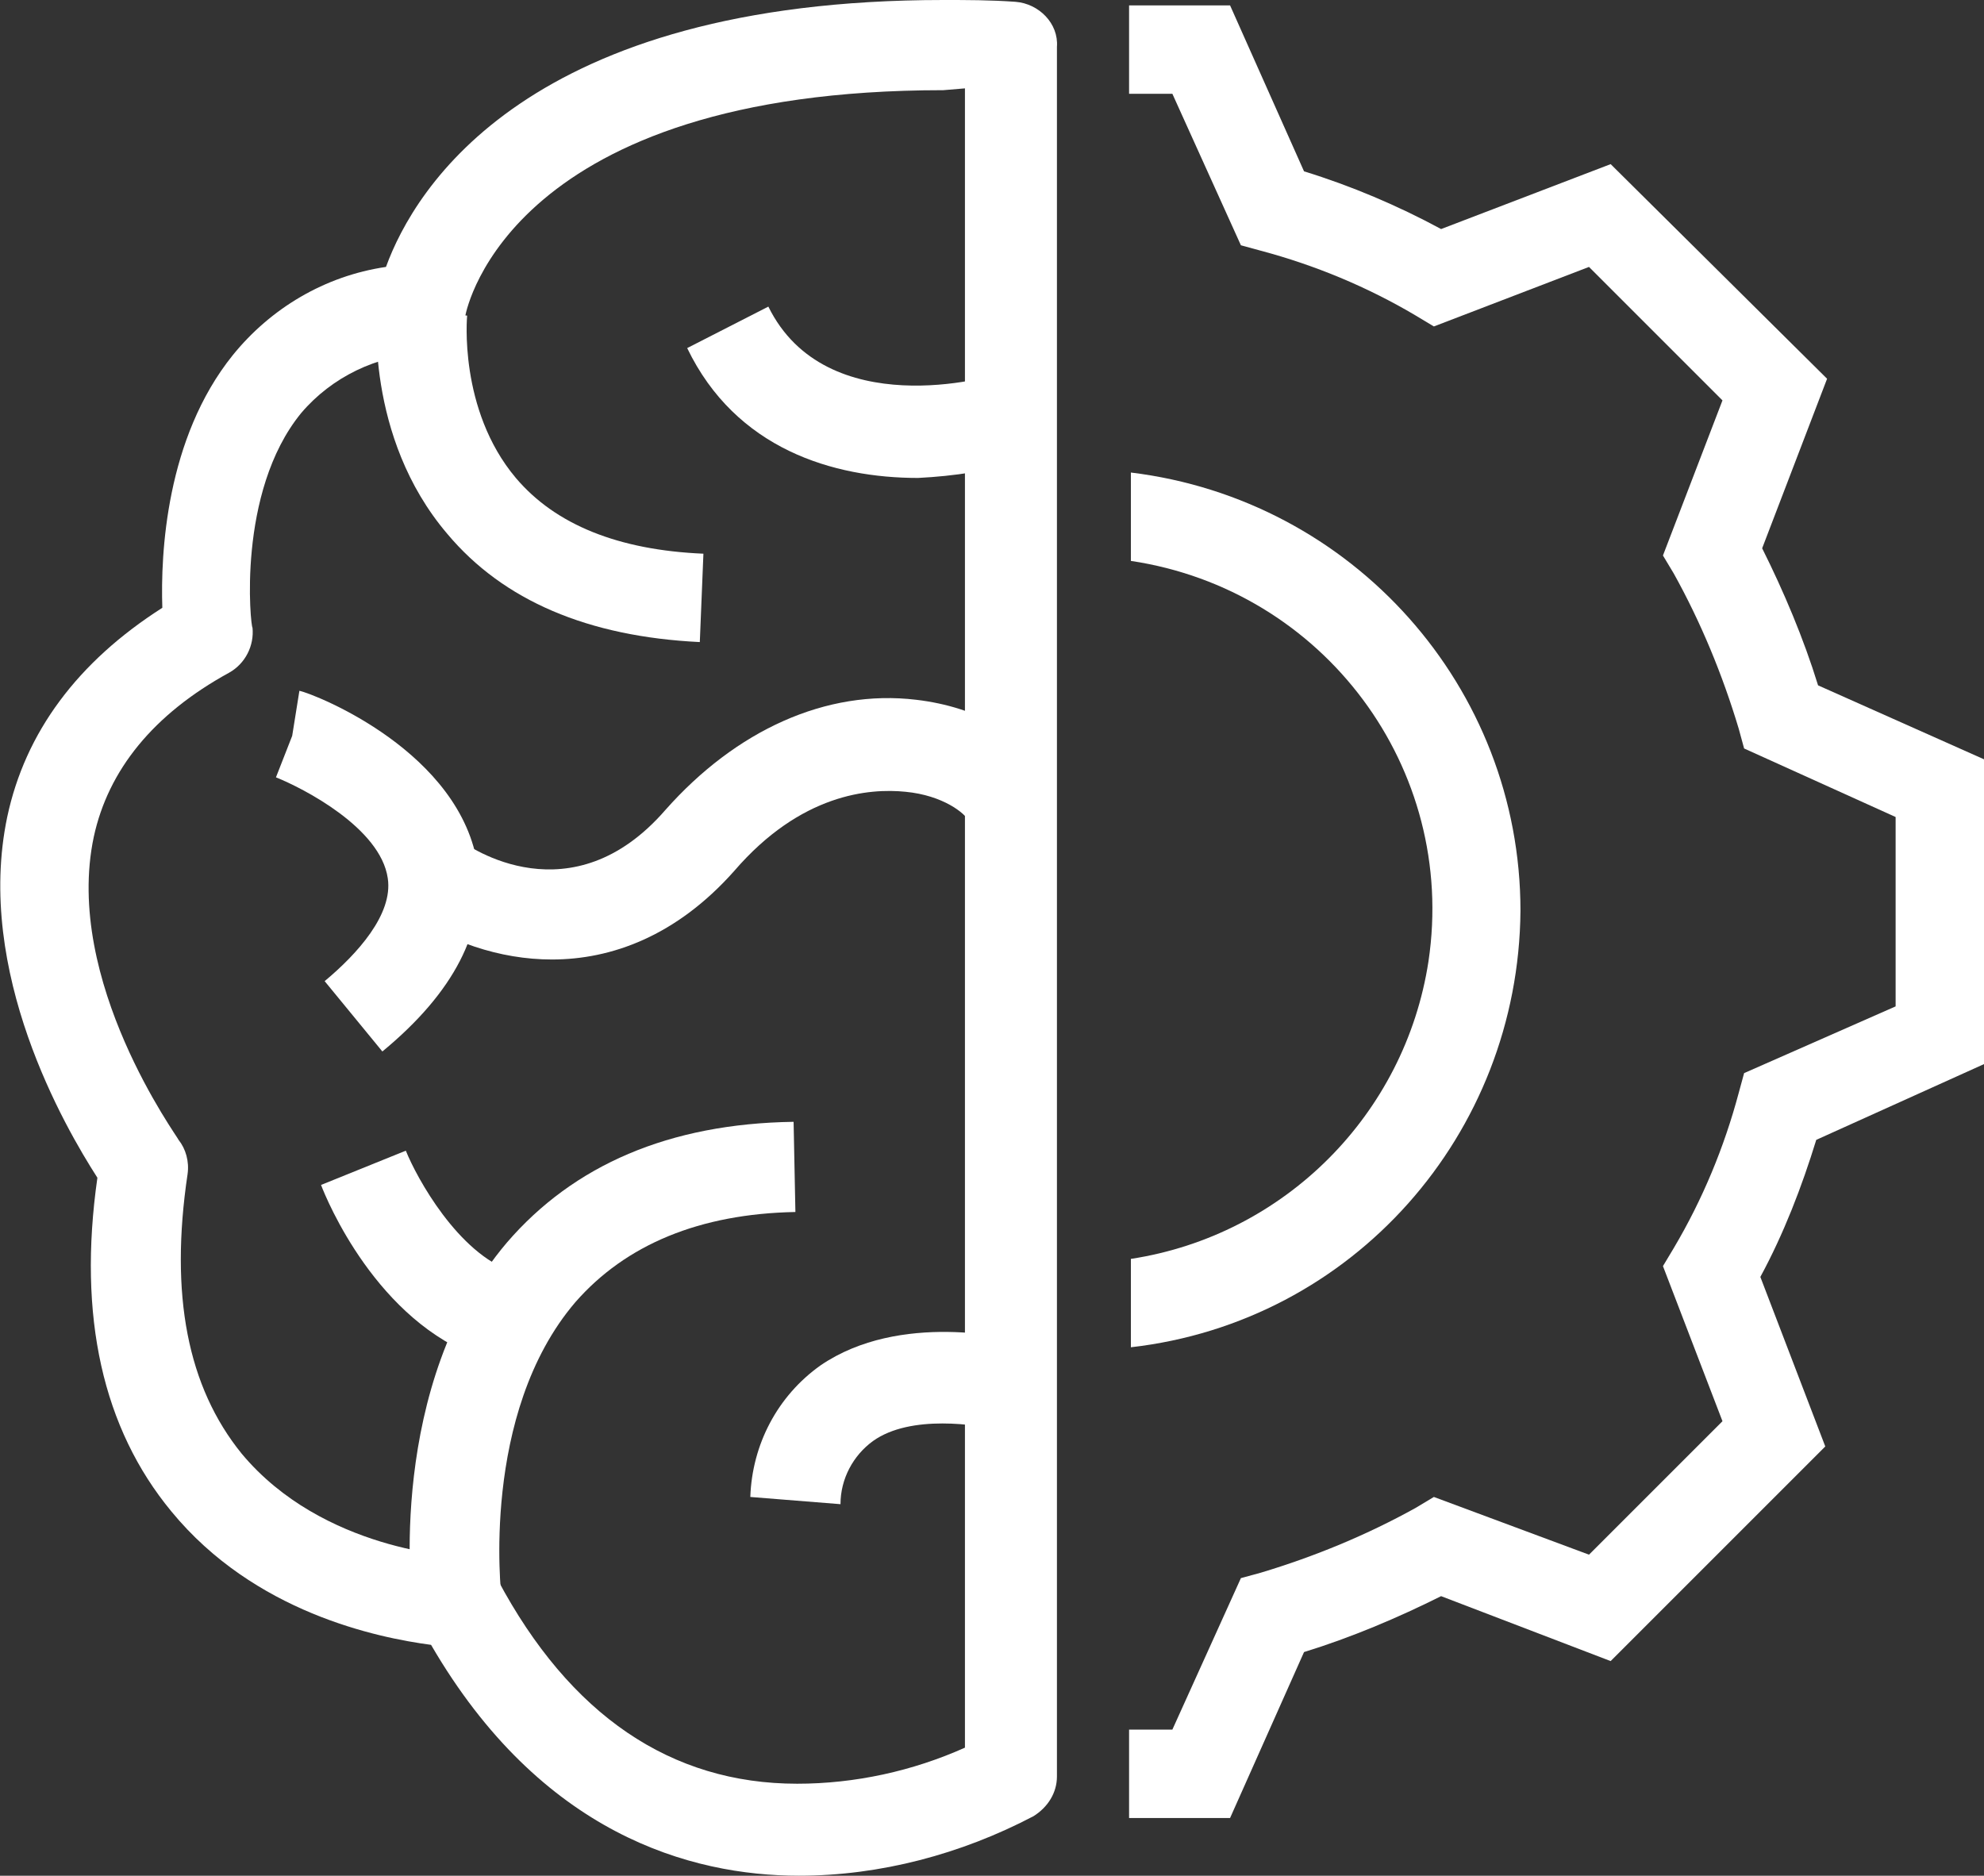 <?xml version="1.0" encoding="utf-8"?>
<!-- Generator: Adobe Illustrator 23.0.3, SVG Export Plug-In . SVG Version: 6.00 Build 0)  -->
<svg version="1.1" id="Layer_1" xmlns="http://www.w3.org/2000/svg" xmlns:xlink="http://www.w3.org/1999/xlink" x="0px" y="0px"
	 viewBox="0 0 110 104" style="enable-background:new 0 0 110 104;" xml:space="preserve">
<rect x="0" y="0" width="110" height="104" fill="#333333" stroke="none"/>
<style type="text/css">
	.st0{fill:#FFFFFF;}
</style>
<title>AI</title>
<g>
	<g id="Layer_1-2">
		<path class="st0" d="M44.3,104c-6,0-14.3-2.3-20.4-12.8c-3-0.4-9.8-1.8-14.4-7.4C5.7,79.2,4.3,73,5.4,65.3c-1.8-2.8-6.8-11.4-5-20
			c1-4.7,3.9-8.6,8.6-11.6c-0.1-3,0.2-9.4,3.9-14c2.1-2.6,5.1-4.4,8.5-4.9C23,10.4,29.3,0,52.3,0c1.3,0,2.6,0,4,0.1
			c1.3,0.1,2.4,1.2,2.3,2.5v95.9c0,0.9-0.5,1.7-1.3,2.2C53.3,102.8,48.8,104,44.3,104z M52.3,5C28.4,5,25.9,17,25.8,17.5
			c-0.2,1.1-1.1,2-2.3,2.1c-2.6,0.1-5.1,1.3-6.8,3.3c-3.6,4.4-2.8,11.9-2.7,11.9c0.1,1-0.4,2-1.3,2.5c-4.2,2.3-6.7,5.4-7.5,9.1
			c-1.7,8,4.7,16.7,4.7,16.8c0.4,0.5,0.6,1.2,0.5,1.9c-1,6.7,0,11.8,3,15.5c4.5,5.4,12,5.7,12.1,5.7c0.9,0,1.7,0.5,2.1,1.3
			c4,7.5,9.6,11.3,16.6,11.3c3.2,0,6.4-0.7,9.3-2v-92L52.3,5z"/>
		<path class="st0" d="M38.8,35.6c-6.2-0.3-10.9-2.3-14-6c-4.6-5.4-3.9-12.4-3.9-12.7l5,0.6l-2.5-0.3l2.5,0.3c0,0-0.5,5.2,2.7,9
			c2.2,2.6,5.7,4,10.4,4.2L38.8,35.6z"/>
		<path class="st0" d="M50.9,26.5c-4.7,0-10.1-1.6-12.8-7.2l4.5-2.3c3.2,6.5,12.4,3.9,12.8,3.7l1.5,4.8
			C54.9,26.1,52.9,26.4,50.9,26.5z"/>
		<path class="st0" d="M21.2,58.3l-3.2-3.9c1.8-1.5,3.8-3.7,3.5-5.7c-0.4-2.8-4.7-5-6.2-5.6l0.9-2.3l0,0l0.4-2.5
			c0.9,0.2,9,3.4,9.9,9.8C26.9,51.6,25.2,55,21.2,58.3z"/>
		<path class="st0" d="M30.6,53.2c-2.9,0-5.8-1-8.2-2.7l3-4c0.6,0.5,6.3,4.4,11.5-1.6c3.9-4.4,8.9-6.7,13.9-6.1
			c3.4,0.4,6.2,2,7.4,4.3l-4.5,2.4c-0.2-0.4-1.4-1.4-3.5-1.6c-2-0.2-5.8,0.1-9.5,4.4C37.5,51.9,33.9,53.2,30.6,53.2z"/>
		<path class="st0" d="M26.7,75.3c-5.8-2-8.6-8.8-8.9-9.6l4.7-1.9c0.6,1.5,2.9,5.7,5.9,6.7L26.7,75.3z"/>
		<path class="st0" d="M22.9,89.2c-0.1-0.5-1.5-12.4,5.2-20.3c3.7-4.3,9-6.6,15.9-6.7l0.1,5c-5.3,0.1-9.4,1.8-12.2,5
			c-5.3,6.2-4.1,16.3-4.1,16.3L22.9,89.2z"/>
		<path class="st0" d="M46.6,83.4l-5-0.4c0.1-2.9,1.5-5.6,3.9-7.3c4.4-3,10.6-1.5,11.3-1.3l-1.3,4.9c-1.3-0.3-5-0.9-7.1,0.6
			C47.3,80.7,46.6,82,46.6,83.4z"/>
		<path class="st0" d="M84.3,50.5c0-12.4-9.3-22.8-21.6-24.3v4.9c10.7,1.6,18.1,11.5,16.5,22.2c-1.3,8.5-8,15.2-16.5,16.5v4.9
			C75,73.3,84.2,62.9,84.3,50.5z"/>
		<path class="st0" d="M110,59V42.1l-9.2-4.1c-0.8-2.6-1.9-5.2-3.1-7.6l3.6-9.4L89.3,9.1l-9.4,3.6c-2.4-1.3-5-2.4-7.6-3.2l-4.1-9.2
			h-5.6v4.9h2.4l3.8,8.4l1.1,0.3c3,0.8,5.9,2,8.6,3.6l1,0.6l8.6-3.3l7.4,7.4l-3.3,8.6l0.6,1c1.5,2.7,2.7,5.6,3.6,8.6l0.3,1.1
			l8.4,3.8v10.5l-8.4,3.7l-0.3,1.1c-0.8,3-2,5.9-3.6,8.6l-0.6,1l3.3,8.6l-7.4,7.4L79.5,83l-1,0.6c-2.7,1.5-5.6,2.7-8.6,3.6l-1.1,0.3
			l-3.8,8.4h-2.4v4.9h5.6l4.1-9.2c2.6-0.8,5.2-1.9,7.6-3.1l9.4,3.6l11.9-11.9l-3.6-9.4c1.3-2.4,2.3-5,3.1-7.6L110,59z"/>
	</g>
</g>
</svg>
